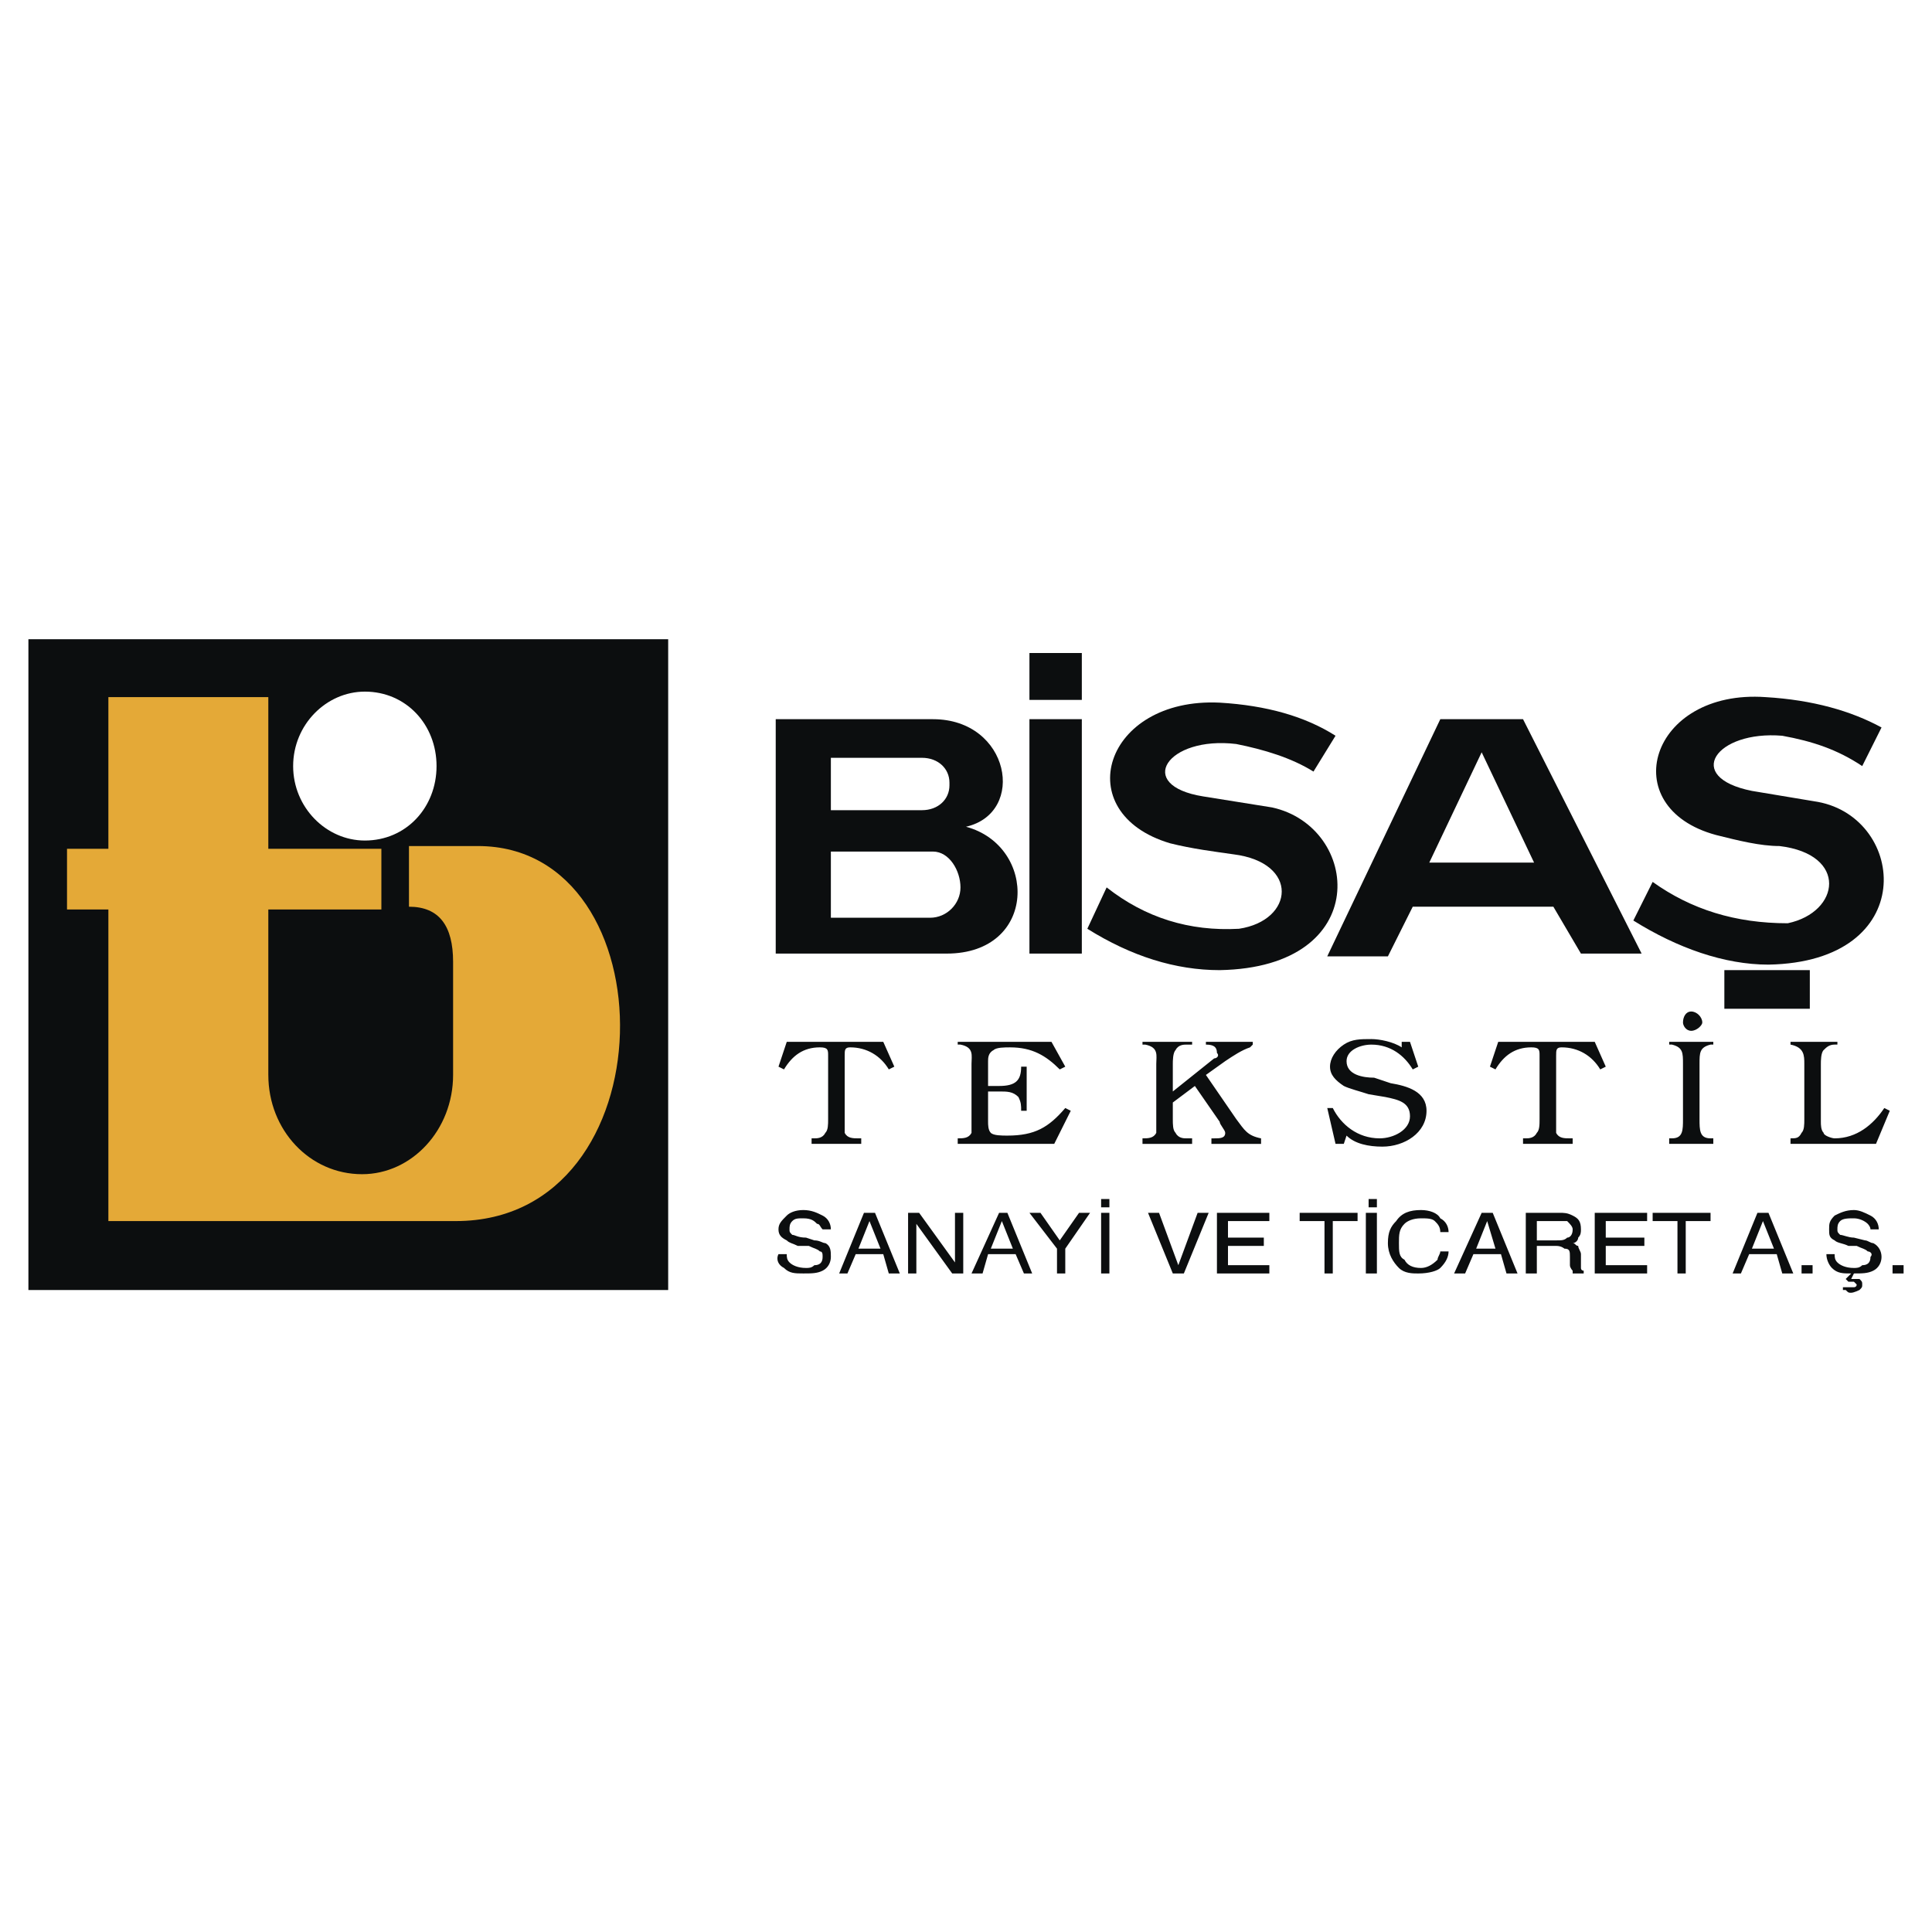 <svg xmlns="http://www.w3.org/2000/svg" width="2500" height="2500" viewBox="0 0 192.756 192.756"><g fill-rule="evenodd" clip-rule="evenodd"><path fill="#fff" d="M0 0h192.756v192.756H0V0z"/><path fill="#0c0e0f" d="M2.834 63.776h63.83v64.93H2.834v-64.93z"/><path d="M26.771 107.246c0 5.502 4.127 9.904 9.354 9.904 4.953 0 9.08-4.402 9.08-9.904v-11.28c0-3.577-1.376-5.503-4.402-5.503V84.41h6.878c19.259 0 19.259 37.417-2.201 37.417H10.813V90.738H6.686v-6.053h4.127V69.553H26.77v15.132h11.28v6.053H26.77v16.508h.001z" fill="#e4a937"/><path d="M29.247 76.432c0-4.127 3.302-7.429 7.154-7.429 4.127 0 7.153 3.302 7.153 7.429S40.527 83.86 36.4 83.86c-3.852 0-7.153-3.301-7.153-7.428z" fill="#fff"/><path d="M88.124 103.944h-9.629l-.825 2.477.55.274c.826-1.375 1.926-2.2 3.577-2.2.825 0 .825.274.825.825v6.327c0 .551 0 1.101-.275 1.376-.275.55-.825.55-1.1.55h-.275v.551h4.953v-.551h-.275c-.55 0-1.101 0-1.375-.55V105.32c0-.551 0-.825.55-.825 1.65 0 3.026.825 3.852 2.2l.55-.274-1.103-2.477zM104.906 103.944h-9.354v.275h.275c1.375.275 1.101 1.101 1.101 1.926v6.878c-.275.55-.826.55-1.376.55v.551h9.629l1.65-3.302-.549-.274c-1.65 1.926-3.027 2.751-5.777 2.751-.551 0-1.377 0-1.652-.275-.273-.275-.273-.825-.273-1.101v-3.026h1.1c.826 0 1.375 0 1.926.55.275.551.275.826.275 1.376h.551v-4.401h-.551c0 1.375-.551 1.926-2.201 1.926h-1.1v-2.477c0-.275 0-.825.549-1.101.275-.274 1.102-.274 1.65-.274 2.201 0 3.578.825 4.953 2.2l.551-.274-1.377-2.478zM120.314 107.246l1.926-1.376c.824-.55 1.65-1.101 2.477-1.375l.273-.275v-.275h-4.676v.275c.824 0 1.1.275 1.1.825.275.275 0 .55-.275.55l-4.127 3.302v-2.751c0-.275 0-1.101.275-1.376.275-.55.826-.55 1.102-.55h.549v-.275h-4.951v.275h.275c1.375.275 1.1 1.101 1.1 1.926v6.878c-.275.55-.824.55-1.375.55v.551h4.951v-.551h-.549c-.275 0-.826 0-1.102-.55-.275-.275-.275-.825-.275-1.376v-1.65l2.201-1.65 2.477 3.576c0 .275.551.825.551 1.101 0 .55-.551.55-1.102.55h-.275v.551h4.953v-.551c-1.375-.274-1.65-.825-2.477-1.926l-3.026-4.403zM140.674 103.944h-.826v.551c-.824-.551-2.201-.826-3.025-.826-1.102 0-1.926 0-2.752.551-.824.55-1.375 1.375-1.375 2.201 0 .825.551 1.375 1.375 1.926.551.275 1.65.55 2.477.825l1.65.274c1.375.275 2.477.551 2.477 1.926 0 1.376-1.65 2.201-3.027 2.201-2.201 0-3.852-1.375-4.676-3.025h-.551l.826 3.576h.824l.275-.825c.826.825 2.201 1.101 3.576 1.101 2.201 0 4.402-1.376 4.402-3.577 0-1.926-1.926-2.476-3.576-2.751l-1.65-.551c-1.102 0-2.752-.274-2.752-1.65 0-1.101 1.375-1.65 2.477-1.65 1.926 0 3.301 1.101 4.127 2.476l.549-.274-.825-2.479zM159.107 103.944h-9.629l-.826 2.477.551.274c.824-1.375 1.926-2.2 3.576-2.2.824 0 .824.274.824.825v6.327c0 .551 0 1.101-.273 1.376-.275.55-.826.55-1.102.55h-.275v.551h4.953v-.551h-.275c-.551 0-1.102 0-1.375-.55V105.32c0-.551 0-.825.549-.825 1.652 0 3.027.825 3.852 2.2l.551-.274-1.101-2.477zM167.912 111.647c0 1.101 0 1.926-1.102 1.926h-.275v.551h4.402v-.551h-.275c-1.1 0-1.1-.825-1.1-1.926v-5.502c0-1.101 0-1.65 1.1-1.926h.275v-.275h-4.402v.275h.275c1.102.275 1.102.825 1.102 1.926v5.502zm1.926-9.628c0-.551-.551-1.101-1.102-1.101s-.824.55-.824 1.101c0 .275.273.825.824.825s1.102-.55 1.102-.825zM188.545 110.822l-.549-.274c-1.102 1.65-2.752 3.025-4.953 3.025-.275 0-1.1-.274-1.1-.55-.275-.275-.275-.825-.275-1.101v-5.777c0-.275 0-1.101.275-1.376.275-.274.549-.55 1.1-.55h.275v-.275h-4.678v.275c1.377.275 1.377 1.101 1.377 1.926v5.502c0 .551 0 1.101-.275 1.376-.275.55-.551.55-1.102.55v.551h8.529l1.376-3.302zM78.495 125.129c0 .275 0 .551.275.825.275.275.826.551 1.651.551.275 0 .55 0 .826-.275.55 0 .825-.275.825-.825 0-.275 0-.551-.275-.551-.275-.274-.55-.274-1.101-.55h-1.101c-.55-.275-.826-.275-1.101-.551-.55-.274-.825-.55-.825-1.1 0-.551.275-.826.825-1.376.275-.275.826-.551 1.651-.551s1.375.275 1.926.551.825.825.825 1.376h-.825c-.275-.275-.275-.551-.55-.551-.275-.275-.55-.55-1.375-.55-.55 0-.825 0-1.101.274-.275.275-.275.551-.275.826 0 .274 0 .274.275.55.275 0 .55.275 1.375.275l.826.274c.55 0 .825.275 1.1.275.55.275.55.825.55 1.376 0 .55-.275 1.101-.825 1.375-.55.275-1.101.275-1.926.275s-1.376 0-1.926-.55c-.55-.275-.825-.825-.55-1.376h.826v.003zM87.849 124.579l-1.101-2.752-1.101 2.752h2.202zm-1.651-3.577h1.101l2.476 6.053h-1.101l-.55-1.926h-2.751l-.825 1.926h-.825l2.475-6.053zM90.6 121.002h1.101l3.577 4.952v-4.952h.825v6.053h-1.101l-3.577-4.952v4.952H90.6v-6.053zM101.055 124.579l-1.1-2.752-1.102 2.752h2.202zm-1.375-3.577h.826l2.475 6.053h-.824l-.826-1.926h-2.75l-.551 1.926h-1.101l2.751-6.053zM102.707 121.002h1.1l1.925 2.751 1.926-2.751h1.1l-2.475 3.577v2.476h-.826v-2.476l-2.75-3.577zM109.859 121.002h.826v6.053h-.826v-6.053zm0-1.376h.826v.826h-.826v-.826zM115.637 121.002l1.925 5.227 1.926-5.227h1.102l-2.477 6.053h-1.101l-2.475-6.053h1.1zM121.414 121.002h5.229v.825h-4.127v1.652h3.576v.825h-3.576v1.925h4.127v.826h-5.229v-6.053zM135.445 121.002v.825h-2.474v5.228h-.826v-5.228h-2.477v-.825h5.777zM136.271 121.002h1.102v6.053h-1.102v-6.053zm.276-1.376h.826v.826h-.826v-.826zM143.699 121.553c.551.274.826.825.826 1.375h-.826c0-.55-.273-.825-.549-1.101-.275-.274-.826-.274-1.377-.274-.824 0-1.375.274-1.65.55-.551.551-.551 1.101-.551 1.926s0 1.376.551 1.651c.275.55.826.825 1.65.825.551 0 1.102-.275 1.652-.825 0-.275.273-.551.273-.826h.826c0 .551-.275 1.101-.826 1.651-.273.274-1.1.55-2.201.55-.549 0-1.375 0-1.926-.55-.549-.551-1.1-1.376-1.1-2.477s.275-1.65.826-2.201c.549-.825 1.375-1.101 2.475-1.101.828.001 1.654.276 1.927.827zM149.203 124.579l-.826-2.752-1.1 2.752h1.926zm-1.377-3.577h1.102l2.477 6.053h-1.102l-.551-1.926h-2.75l-.826 1.926h-1.1l2.75-6.053zM155.256 123.753c.549 0 .824 0 1.1-.274.275 0 .551-.275.551-.825 0-.275-.275-.551-.551-.826h-3.025v1.926h1.925v-.001zm-3.027-2.751h3.301c.551 0 .826 0 1.377.275s.824.55.824 1.376c0 .274 0 .55-.273.825 0 .274-.275.55-.551.55.275 0 .275.275.551.275 0 .275.273.55.273.825v1.376c0 .274.275.274.275.274v.275h-1.1v-.275s-.275-.274-.275-.55v-.825c0-.551 0-.825-.551-.825 0 0-.275-.275-.824-.275h-1.926v2.751h-1.102v-6.052h.001zM159.107 121.002h5.227v.825h-4.127v1.652h3.852v.825h-3.852v1.925h4.127v.826h-5.227v-6.053zM170.662 121.002v.825h-2.476v5.228h-.825v-5.228h-2.476v-.825h5.777zM176.99 124.579l-1.1-2.752-1.102 2.752h2.202zm-1.65-3.577h1.1l2.477 6.053h-1.1l-.551-1.926h-2.752l-.824 1.926h-.826l2.476-6.053zM179.742 126.229h1.1v.826h-1.1v-.826zM183.043 125.129c0 .275 0 .551.275.825.275.275.826.551 1.65.551.275 0 .551 0 .826-.275.549 0 .824-.275.824-.825.275-.275 0-.551-.275-.551-.273-.274-.549-.274-1.1-.55h-.826c-.549-.275-1.1-.275-1.375-.551-.551-.274-.551-.55-.551-1.1 0-.551 0-.826.551-1.376.551-.275 1.102-.551 1.926-.551.551 0 1.102.275 1.65.551.551.275.826.825.826 1.376h-.826c0-.275-.275-.551-.275-.551-.273-.275-.824-.55-1.375-.55s-1.1 0-1.375.274c-.275.275-.275.551-.275.826 0 .274 0 .274.275.55.275 0 .824.275 1.375.275l1.102.274c.273 0 .549.275.824.275.551.275.826.825.826 1.376 0 .55-.275 1.101-.826 1.375-.551.275-1.1.275-1.926.275l-.275.551H185.519c.275.274.275.274.275.55s0 .275-.275.551c0 0-.551.274-.826.274s-.275 0-.549-.274h-.275v-.275H184.968s.275 0 .275-.275l-.275-.275h-.55l-.273-.274.549-.551c-.824 0-1.375 0-1.926-.55-.275-.275-.549-.825-.549-1.376h.824v.001zM188.82 126.229h1.102v.826h-1.102v-.826zM133.246 73.405c-3.027-1.926-6.879-3.026-11.557-3.302-11.555-.55-15.131 11.005-4.951 14.031 2.199.551 4.4.826 6.326 1.101 6.604.825 6.053 6.603.551 7.428-4.951.275-9.354-1.101-13.205-4.127l-1.926 4.127c4.4 2.751 8.803 4.127 13.205 4.127 15.408-.275 14.031-14.307 5.229-16.232l-6.879-1.101c-6.879-1.101-3.576-6.053 3.301-5.228 2.752.55 5.504 1.376 7.705 2.751l2.201-3.575z" fill="#0c0e0f"/><path d="M142.6 86.061h10.455l-5.229-11.005-5.226 11.005zm-10.18 9.354l11.279-23.661h8.254l11.832 23.386h-6.055l-2.75-4.677h-14.031l-2.477 4.952h-6.052zM102.707 65.151h5.227v4.677h-5.227v-4.677zm0 6.603h5.227V95.14h-5.227V71.754z" fill="#0c0e0f"/><path d="M82.896 84.96h10.18c1.65 0 2.751 1.926 2.751 3.577s-1.375 3.026-3.026 3.026h-9.905V84.96zm0-9.354h9.08c1.65 0 2.751 1.101 2.751 2.476v.275c0 1.376-1.101 2.476-2.751 2.476h-9.08v-5.227zm10.181-3.852c7.703 0 9.355 9.354 3.301 10.73 7.153 1.926 7.153 12.656-1.926 12.656H77.394V71.754h15.683zM172.039 96.791h8.527v3.852h-8.527v-3.852zm15.682-24.211c-3.027-1.651-6.879-2.751-11.555-3.027-11.557-.825-15.133 11.005-4.953 13.756 2.201.551 4.402 1.101 6.328 1.101 6.877.826 6.053 6.603.824 7.704-5.227 0-9.629-1.375-13.48-4.126l-1.926 3.852c4.402 2.751 9.08 4.401 13.48 4.401 15.133-.274 13.758-14.581 4.953-16.232l-6.604-1.101c-6.877-1.375-3.576-6.053 3.027-5.502 3.025.55 5.502 1.375 7.979 3.026l1.927-3.852z" fill="#0c0e0f"/></g></svg>